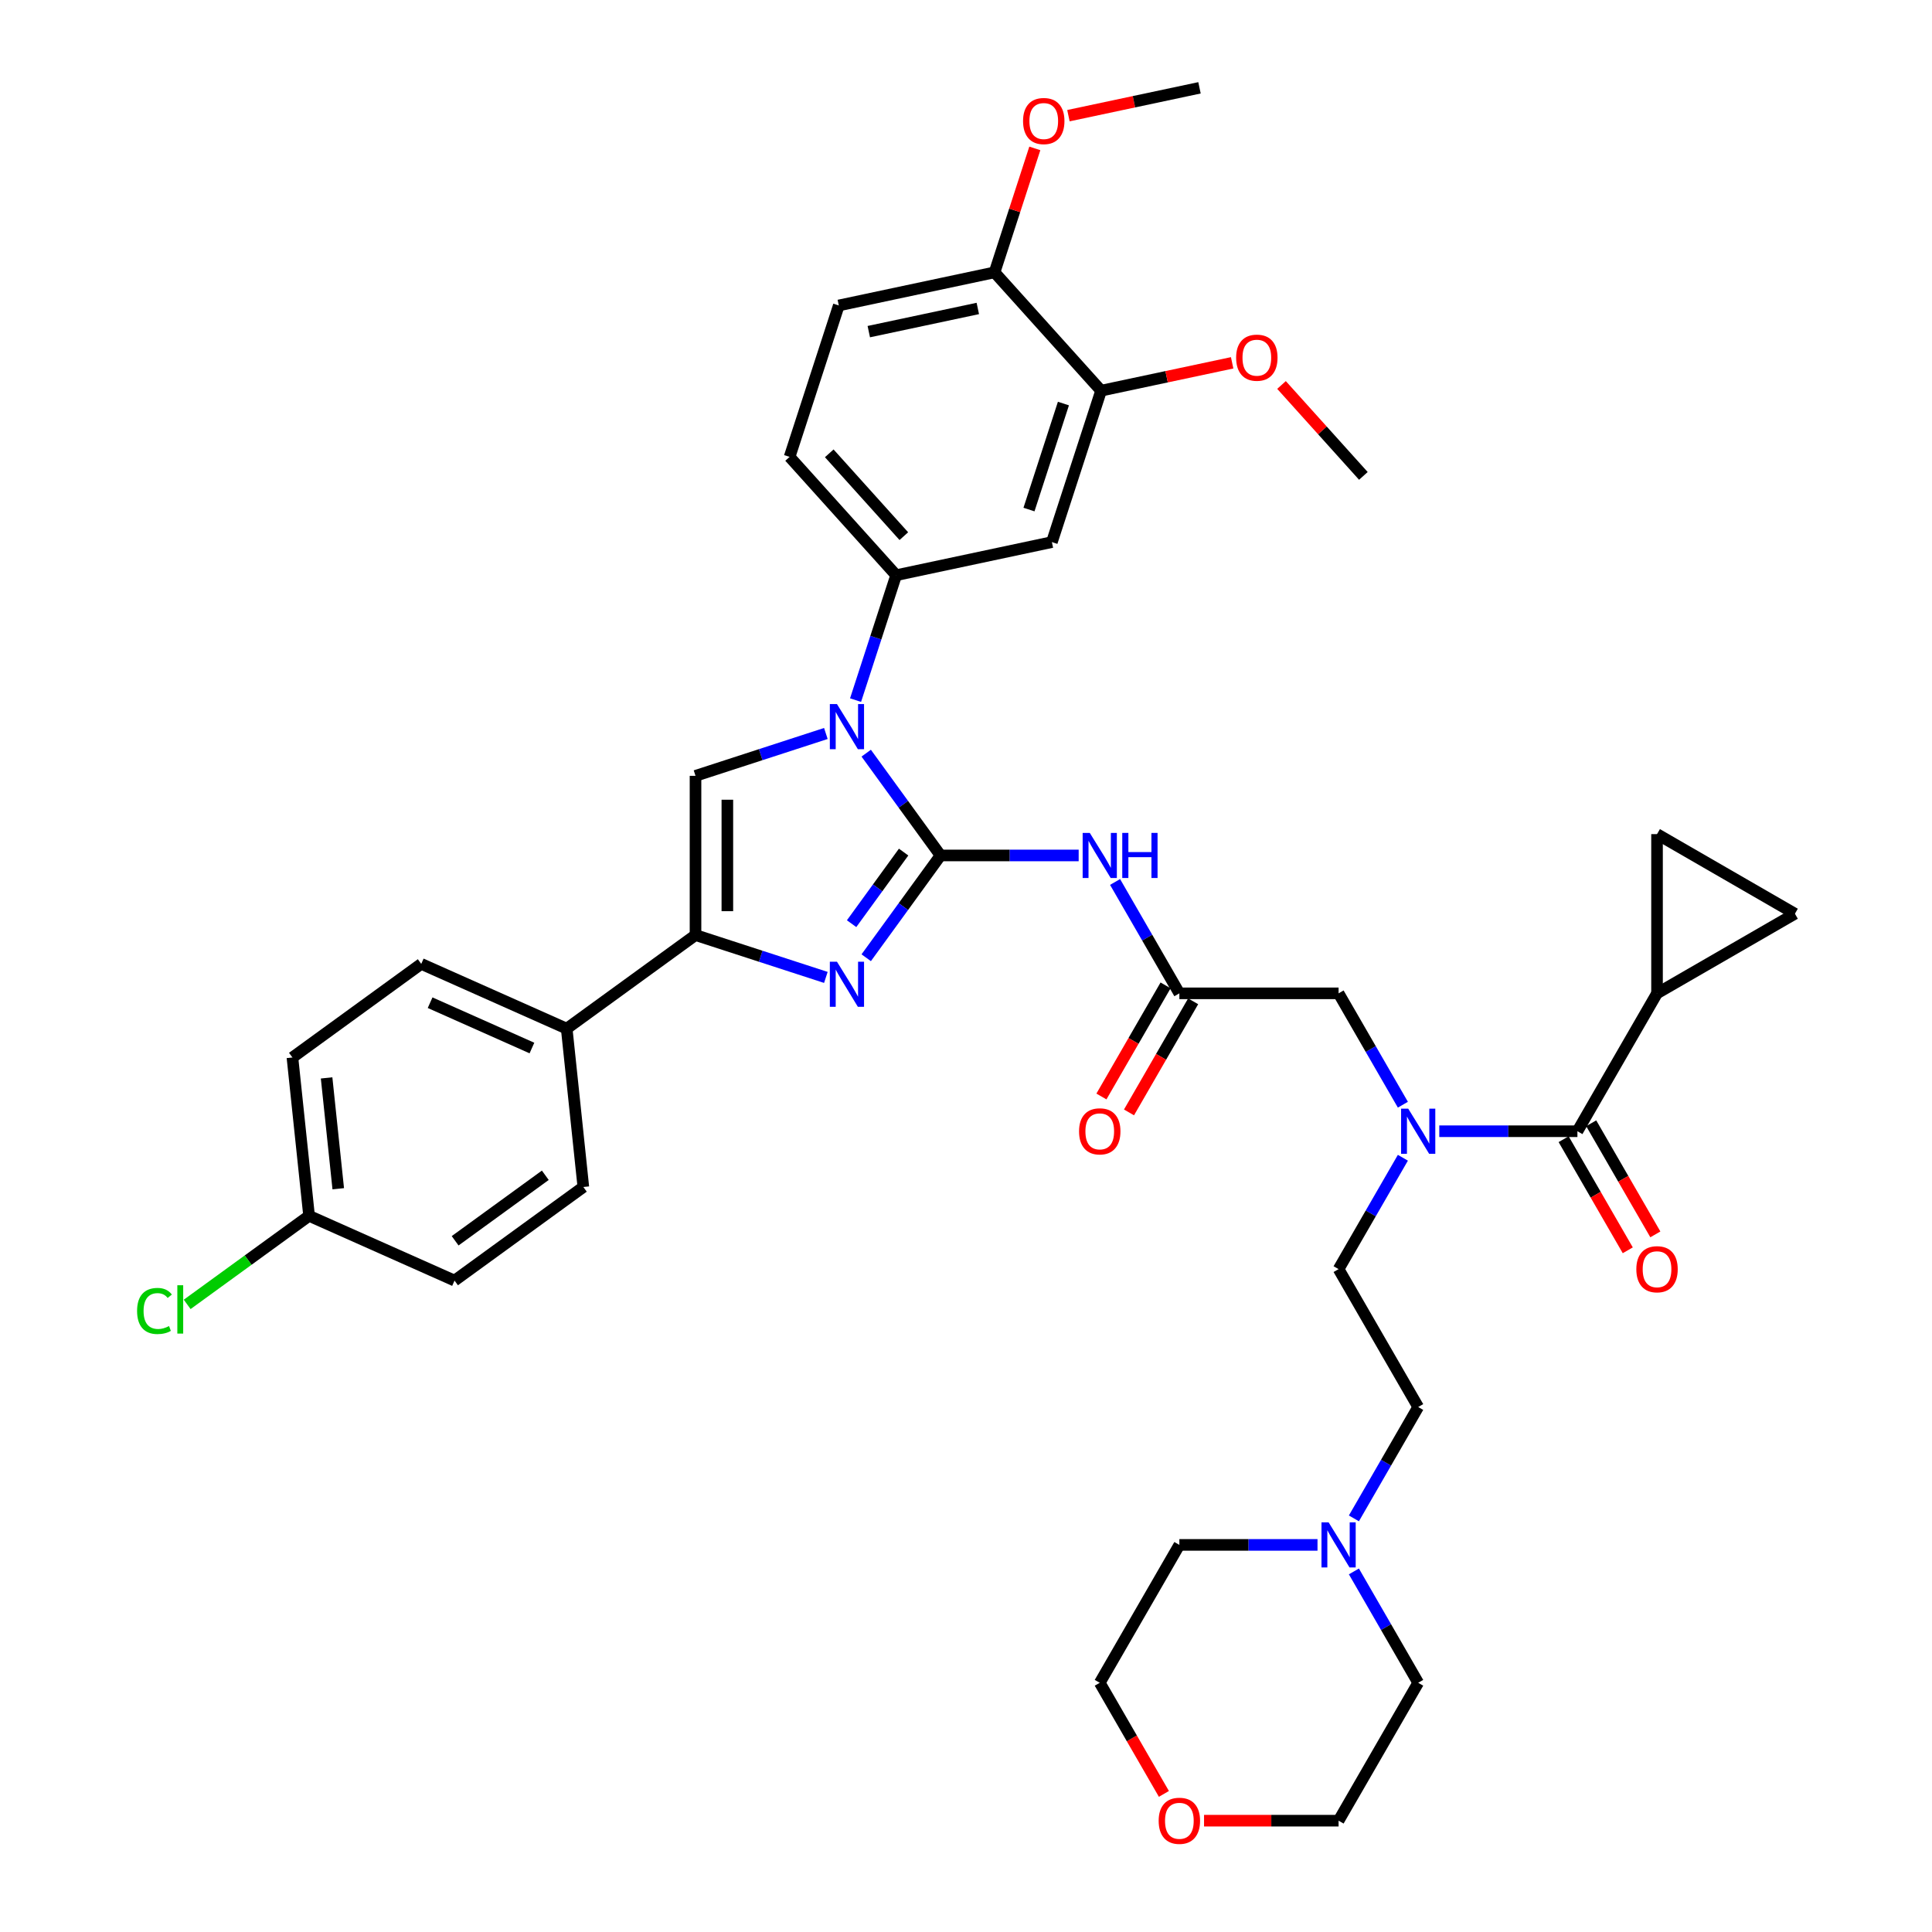 <?xml version='1.0' encoding='iso-8859-1'?>
<svg version='1.1' baseProfile='full'
              xmlns='http://www.w3.org/2000/svg'
                      xmlns:rdkit='http://www.rdkit.org/xml'
                      xmlns:xlink='http://www.w3.org/1999/xlink'
                  xml:space='preserve'
width='1000px' height='1000px' viewBox='0 0 1000 1000'>
<!-- END OF HEADER -->
<rect style='opacity:1.0;fill:#FFFFFF;stroke:none' width='1000' height='1000' x='0' y='0'> </rect>
<path class='bond-0' d='M 726.129,571.793 L 709.489,542.972' style='fill:none;fill-rule:evenodd;stroke:#0000FF;stroke-width:6px;stroke-linecap:butt;stroke-linejoin:miter;stroke-opacity:1' />
<path class='bond-0' d='M 709.489,542.972 L 692.85,514.151' style='fill:none;fill-rule:evenodd;stroke:#000000;stroke-width:6px;stroke-linecap:butt;stroke-linejoin:miter;stroke-opacity:1' />
<path class='bond-1' d='M 744.968,585.523 L 780.718,585.523' style='fill:none;fill-rule:evenodd;stroke:#0000FF;stroke-width:6px;stroke-linecap:butt;stroke-linejoin:miter;stroke-opacity:1' />
<path class='bond-1' d='M 780.718,585.523 L 816.469,585.523' style='fill:none;fill-rule:evenodd;stroke:#000000;stroke-width:6px;stroke-linecap:butt;stroke-linejoin:miter;stroke-opacity:1' />
<path class='bond-2' d='M 726.129,599.253 L 709.489,628.074' style='fill:none;fill-rule:evenodd;stroke:#0000FF;stroke-width:6px;stroke-linecap:butt;stroke-linejoin:miter;stroke-opacity:1' />
<path class='bond-2' d='M 709.489,628.074 L 692.85,656.895' style='fill:none;fill-rule:evenodd;stroke:#000000;stroke-width:6px;stroke-linecap:butt;stroke-linejoin:miter;stroke-opacity:1' />
<path class='bond-3' d='M 857.675,514.151 L 929.047,472.945' style='fill:none;fill-rule:evenodd;stroke:#000000;stroke-width:6px;stroke-linecap:butt;stroke-linejoin:miter;stroke-opacity:1' />
<path class='bond-4' d='M 857.675,514.151 L 857.675,431.739' style='fill:none;fill-rule:evenodd;stroke:#000000;stroke-width:6px;stroke-linecap:butt;stroke-linejoin:miter;stroke-opacity:1' />
<path class='bond-5' d='M 857.675,514.151 L 816.469,585.523' style='fill:none;fill-rule:evenodd;stroke:#000000;stroke-width:6px;stroke-linecap:butt;stroke-linejoin:miter;stroke-opacity:1' />
<path class='bond-6' d='M 809.332,589.644 L 825.933,618.399' style='fill:none;fill-rule:evenodd;stroke:#000000;stroke-width:6px;stroke-linecap:butt;stroke-linejoin:miter;stroke-opacity:1' />
<path class='bond-6' d='M 825.933,618.399 L 842.535,647.154' style='fill:none;fill-rule:evenodd;stroke:#FF0000;stroke-width:6px;stroke-linecap:butt;stroke-linejoin:miter;stroke-opacity:1' />
<path class='bond-6' d='M 823.606,581.402 L 840.208,610.157' style='fill:none;fill-rule:evenodd;stroke:#000000;stroke-width:6px;stroke-linecap:butt;stroke-linejoin:miter;stroke-opacity:1' />
<path class='bond-6' d='M 840.208,610.157 L 856.809,638.912' style='fill:none;fill-rule:evenodd;stroke:#FF0000;stroke-width:6px;stroke-linecap:butt;stroke-linejoin:miter;stroke-opacity:1' />
<path class='bond-7' d='M 929.047,472.945 L 857.675,431.739' style='fill:none;fill-rule:evenodd;stroke:#000000;stroke-width:6px;stroke-linecap:butt;stroke-linejoin:miter;stroke-opacity:1' />
<path class='bond-8' d='M 700.777,785.908 L 717.416,757.087' style='fill:none;fill-rule:evenodd;stroke:#0000FF;stroke-width:6px;stroke-linecap:butt;stroke-linejoin:miter;stroke-opacity:1' />
<path class='bond-8' d='M 717.416,757.087 L 734.056,728.266' style='fill:none;fill-rule:evenodd;stroke:#000000;stroke-width:6px;stroke-linecap:butt;stroke-linejoin:miter;stroke-opacity:1' />
<path class='bond-9' d='M 681.938,799.638 L 646.187,799.638' style='fill:none;fill-rule:evenodd;stroke:#0000FF;stroke-width:6px;stroke-linecap:butt;stroke-linejoin:miter;stroke-opacity:1' />
<path class='bond-9' d='M 646.187,799.638 L 610.437,799.638' style='fill:none;fill-rule:evenodd;stroke:#000000;stroke-width:6px;stroke-linecap:butt;stroke-linejoin:miter;stroke-opacity:1' />
<path class='bond-10' d='M 700.777,813.368 L 717.416,842.189' style='fill:none;fill-rule:evenodd;stroke:#0000FF;stroke-width:6px;stroke-linecap:butt;stroke-linejoin:miter;stroke-opacity:1' />
<path class='bond-10' d='M 717.416,842.189 L 734.056,871.01' style='fill:none;fill-rule:evenodd;stroke:#000000;stroke-width:6px;stroke-linecap:butt;stroke-linejoin:miter;stroke-opacity:1' />
<path class='bond-11' d='M 623.211,942.381 L 658.03,942.381' style='fill:none;fill-rule:evenodd;stroke:#FF0000;stroke-width:6px;stroke-linecap:butt;stroke-linejoin:miter;stroke-opacity:1' />
<path class='bond-11' d='M 658.03,942.381 L 692.85,942.381' style='fill:none;fill-rule:evenodd;stroke:#000000;stroke-width:6px;stroke-linecap:butt;stroke-linejoin:miter;stroke-opacity:1' />
<path class='bond-12' d='M 602.434,928.519 L 585.832,899.765' style='fill:none;fill-rule:evenodd;stroke:#FF0000;stroke-width:6px;stroke-linecap:butt;stroke-linejoin:miter;stroke-opacity:1' />
<path class='bond-12' d='M 585.832,899.765 L 569.23,871.01' style='fill:none;fill-rule:evenodd;stroke:#000000;stroke-width:6px;stroke-linecap:butt;stroke-linejoin:miter;stroke-opacity:1' />
<path class='bond-13' d='M 577.157,456.51 L 593.797,485.331' style='fill:none;fill-rule:evenodd;stroke:#0000FF;stroke-width:6px;stroke-linecap:butt;stroke-linejoin:miter;stroke-opacity:1' />
<path class='bond-13' d='M 593.797,485.331 L 610.437,514.151' style='fill:none;fill-rule:evenodd;stroke:#000000;stroke-width:6px;stroke-linecap:butt;stroke-linejoin:miter;stroke-opacity:1' />
<path class='bond-14' d='M 558.319,442.78 L 522.568,442.78' style='fill:none;fill-rule:evenodd;stroke:#0000FF;stroke-width:6px;stroke-linecap:butt;stroke-linejoin:miter;stroke-opacity:1' />
<path class='bond-14' d='M 522.568,442.78 L 486.817,442.78' style='fill:none;fill-rule:evenodd;stroke:#000000;stroke-width:6px;stroke-linecap:butt;stroke-linejoin:miter;stroke-opacity:1' />
<path class='bond-15' d='M 603.3,510.031 L 586.698,538.786' style='fill:none;fill-rule:evenodd;stroke:#000000;stroke-width:6px;stroke-linecap:butt;stroke-linejoin:miter;stroke-opacity:1' />
<path class='bond-15' d='M 586.698,538.786 L 570.096,567.541' style='fill:none;fill-rule:evenodd;stroke:#FF0000;stroke-width:6px;stroke-linecap:butt;stroke-linejoin:miter;stroke-opacity:1' />
<path class='bond-15' d='M 617.574,518.272 L 600.972,547.027' style='fill:none;fill-rule:evenodd;stroke:#000000;stroke-width:6px;stroke-linecap:butt;stroke-linejoin:miter;stroke-opacity:1' />
<path class='bond-15' d='M 600.972,547.027 L 584.371,575.782' style='fill:none;fill-rule:evenodd;stroke:#FF0000;stroke-width:6px;stroke-linecap:butt;stroke-linejoin:miter;stroke-opacity:1' />
<path class='bond-16' d='M 610.437,514.151 L 692.85,514.151' style='fill:none;fill-rule:evenodd;stroke:#000000;stroke-width:6px;stroke-linecap:butt;stroke-linejoin:miter;stroke-opacity:1' />
<path class='bond-17' d='M 448.352,389.836 L 467.585,416.308' style='fill:none;fill-rule:evenodd;stroke:#0000FF;stroke-width:6px;stroke-linecap:butt;stroke-linejoin:miter;stroke-opacity:1' />
<path class='bond-17' d='M 467.585,416.308 L 486.817,442.78' style='fill:none;fill-rule:evenodd;stroke:#000000;stroke-width:6px;stroke-linecap:butt;stroke-linejoin:miter;stroke-opacity:1' />
<path class='bond-18' d='M 427.465,379.652 L 393.731,390.613' style='fill:none;fill-rule:evenodd;stroke:#0000FF;stroke-width:6px;stroke-linecap:butt;stroke-linejoin:miter;stroke-opacity:1' />
<path class='bond-18' d='M 393.731,390.613 L 359.997,401.573' style='fill:none;fill-rule:evenodd;stroke:#000000;stroke-width:6px;stroke-linecap:butt;stroke-linejoin:miter;stroke-opacity:1' />
<path class='bond-19' d='M 442.837,362.376 L 453.34,330.052' style='fill:none;fill-rule:evenodd;stroke:#0000FF;stroke-width:6px;stroke-linecap:butt;stroke-linejoin:miter;stroke-opacity:1' />
<path class='bond-19' d='M 453.34,330.052 L 463.843,297.727' style='fill:none;fill-rule:evenodd;stroke:#000000;stroke-width:6px;stroke-linecap:butt;stroke-linejoin:miter;stroke-opacity:1' />
<path class='bond-20' d='M 486.817,442.78 L 467.585,469.252' style='fill:none;fill-rule:evenodd;stroke:#000000;stroke-width:6px;stroke-linecap:butt;stroke-linejoin:miter;stroke-opacity:1' />
<path class='bond-20' d='M 467.585,469.252 L 448.352,495.723' style='fill:none;fill-rule:evenodd;stroke:#0000FF;stroke-width:6px;stroke-linecap:butt;stroke-linejoin:miter;stroke-opacity:1' />
<path class='bond-20' d='M 467.713,441.033 L 454.25,459.563' style='fill:none;fill-rule:evenodd;stroke:#000000;stroke-width:6px;stroke-linecap:butt;stroke-linejoin:miter;stroke-opacity:1' />
<path class='bond-20' d='M 454.25,459.563 L 440.787,478.093' style='fill:none;fill-rule:evenodd;stroke:#0000FF;stroke-width:6px;stroke-linecap:butt;stroke-linejoin:miter;stroke-opacity:1' />
<path class='bond-21' d='M 427.465,505.908 L 393.731,494.947' style='fill:none;fill-rule:evenodd;stroke:#0000FF;stroke-width:6px;stroke-linecap:butt;stroke-linejoin:miter;stroke-opacity:1' />
<path class='bond-21' d='M 393.731,494.947 L 359.997,483.986' style='fill:none;fill-rule:evenodd;stroke:#000000;stroke-width:6px;stroke-linecap:butt;stroke-linejoin:miter;stroke-opacity:1' />
<path class='bond-22' d='M 359.997,483.986 L 293.324,532.427' style='fill:none;fill-rule:evenodd;stroke:#000000;stroke-width:6px;stroke-linecap:butt;stroke-linejoin:miter;stroke-opacity:1' />
<path class='bond-23' d='M 359.997,483.986 L 359.997,401.573' style='fill:none;fill-rule:evenodd;stroke:#000000;stroke-width:6px;stroke-linecap:butt;stroke-linejoin:miter;stroke-opacity:1' />
<path class='bond-23' d='M 376.48,471.624 L 376.48,413.935' style='fill:none;fill-rule:evenodd;stroke:#000000;stroke-width:6px;stroke-linecap:butt;stroke-linejoin:miter;stroke-opacity:1' />
<path class='bond-24' d='M 293.324,532.427 L 218.036,498.907' style='fill:none;fill-rule:evenodd;stroke:#000000;stroke-width:6px;stroke-linecap:butt;stroke-linejoin:miter;stroke-opacity:1' />
<path class='bond-24' d='M 275.326,542.457 L 222.625,518.993' style='fill:none;fill-rule:evenodd;stroke:#000000;stroke-width:6px;stroke-linecap:butt;stroke-linejoin:miter;stroke-opacity:1' />
<path class='bond-25' d='M 293.324,532.427 L 301.938,614.389' style='fill:none;fill-rule:evenodd;stroke:#000000;stroke-width:6px;stroke-linecap:butt;stroke-linejoin:miter;stroke-opacity:1' />
<path class='bond-26' d='M 218.036,498.907 L 151.362,547.348' style='fill:none;fill-rule:evenodd;stroke:#000000;stroke-width:6px;stroke-linecap:butt;stroke-linejoin:miter;stroke-opacity:1' />
<path class='bond-27' d='M 434.165,158.103 L 514.777,140.968' style='fill:none;fill-rule:evenodd;stroke:#000000;stroke-width:6px;stroke-linecap:butt;stroke-linejoin:miter;stroke-opacity:1' />
<path class='bond-27' d='M 449.684,171.655 L 506.112,159.661' style='fill:none;fill-rule:evenodd;stroke:#000000;stroke-width:6px;stroke-linecap:butt;stroke-linejoin:miter;stroke-opacity:1' />
<path class='bond-28' d='M 434.165,158.103 L 408.698,236.482' style='fill:none;fill-rule:evenodd;stroke:#000000;stroke-width:6px;stroke-linecap:butt;stroke-linejoin:miter;stroke-opacity:1' />
<path class='bond-29' d='M 514.777,140.968 L 569.922,202.213' style='fill:none;fill-rule:evenodd;stroke:#000000;stroke-width:6px;stroke-linecap:butt;stroke-linejoin:miter;stroke-opacity:1' />
<path class='bond-30' d='M 514.777,140.968 L 525.2,108.891' style='fill:none;fill-rule:evenodd;stroke:#000000;stroke-width:6px;stroke-linecap:butt;stroke-linejoin:miter;stroke-opacity:1' />
<path class='bond-30' d='M 525.2,108.891 L 535.622,76.814' style='fill:none;fill-rule:evenodd;stroke:#FF0000;stroke-width:6px;stroke-linecap:butt;stroke-linejoin:miter;stroke-opacity:1' />
<path class='bond-31' d='M 569.922,202.213 L 544.455,280.592' style='fill:none;fill-rule:evenodd;stroke:#000000;stroke-width:6px;stroke-linecap:butt;stroke-linejoin:miter;stroke-opacity:1' />
<path class='bond-31' d='M 550.426,208.877 L 532.599,263.742' style='fill:none;fill-rule:evenodd;stroke:#000000;stroke-width:6px;stroke-linecap:butt;stroke-linejoin:miter;stroke-opacity:1' />
<path class='bond-32' d='M 569.922,202.213 L 603.841,195.003' style='fill:none;fill-rule:evenodd;stroke:#000000;stroke-width:6px;stroke-linecap:butt;stroke-linejoin:miter;stroke-opacity:1' />
<path class='bond-32' d='M 603.841,195.003 L 637.76,187.794' style='fill:none;fill-rule:evenodd;stroke:#FF0000;stroke-width:6px;stroke-linecap:butt;stroke-linejoin:miter;stroke-opacity:1' />
<path class='bond-33' d='M 544.455,280.592 L 463.843,297.727' style='fill:none;fill-rule:evenodd;stroke:#000000;stroke-width:6px;stroke-linecap:butt;stroke-linejoin:miter;stroke-opacity:1' />
<path class='bond-34' d='M 463.843,297.727 L 408.698,236.482' style='fill:none;fill-rule:evenodd;stroke:#000000;stroke-width:6px;stroke-linecap:butt;stroke-linejoin:miter;stroke-opacity:1' />
<path class='bond-34' d='M 467.821,277.511 L 429.219,234.64' style='fill:none;fill-rule:evenodd;stroke:#000000;stroke-width:6px;stroke-linecap:butt;stroke-linejoin:miter;stroke-opacity:1' />
<path class='bond-35' d='M 553.018,59.874 L 586.937,52.664' style='fill:none;fill-rule:evenodd;stroke:#FF0000;stroke-width:6px;stroke-linecap:butt;stroke-linejoin:miter;stroke-opacity:1' />
<path class='bond-35' d='M 586.937,52.664 L 620.856,45.455' style='fill:none;fill-rule:evenodd;stroke:#000000;stroke-width:6px;stroke-linecap:butt;stroke-linejoin:miter;stroke-opacity:1' />
<path class='bond-36' d='M 663.308,199.266 L 684.494,222.794' style='fill:none;fill-rule:evenodd;stroke:#FF0000;stroke-width:6px;stroke-linecap:butt;stroke-linejoin:miter;stroke-opacity:1' />
<path class='bond-36' d='M 684.494,222.794 L 705.679,246.323' style='fill:none;fill-rule:evenodd;stroke:#000000;stroke-width:6px;stroke-linecap:butt;stroke-linejoin:miter;stroke-opacity:1' />
<path class='bond-37' d='M 301.938,614.389 L 235.265,662.83' style='fill:none;fill-rule:evenodd;stroke:#000000;stroke-width:6px;stroke-linecap:butt;stroke-linejoin:miter;stroke-opacity:1' />
<path class='bond-37' d='M 282.249,608.32 L 235.577,642.229' style='fill:none;fill-rule:evenodd;stroke:#000000;stroke-width:6px;stroke-linecap:butt;stroke-linejoin:miter;stroke-opacity:1' />
<path class='bond-38' d='M 159.977,629.309 L 235.265,662.83' style='fill:none;fill-rule:evenodd;stroke:#000000;stroke-width:6px;stroke-linecap:butt;stroke-linejoin:miter;stroke-opacity:1' />
<path class='bond-39' d='M 159.977,629.309 L 128.428,652.231' style='fill:none;fill-rule:evenodd;stroke:#000000;stroke-width:6px;stroke-linecap:butt;stroke-linejoin:miter;stroke-opacity:1' />
<path class='bond-39' d='M 128.428,652.231 L 96.88,675.152' style='fill:none;fill-rule:evenodd;stroke:#00CC00;stroke-width:6px;stroke-linecap:butt;stroke-linejoin:miter;stroke-opacity:1' />
<path class='bond-40' d='M 159.977,629.309 L 151.362,547.348' style='fill:none;fill-rule:evenodd;stroke:#000000;stroke-width:6px;stroke-linecap:butt;stroke-linejoin:miter;stroke-opacity:1' />
<path class='bond-40' d='M 175.077,615.292 L 169.047,557.919' style='fill:none;fill-rule:evenodd;stroke:#000000;stroke-width:6px;stroke-linecap:butt;stroke-linejoin:miter;stroke-opacity:1' />
<path class='bond-41' d='M 734.056,728.266 L 692.85,656.895' style='fill:none;fill-rule:evenodd;stroke:#000000;stroke-width:6px;stroke-linecap:butt;stroke-linejoin:miter;stroke-opacity:1' />
<path class='bond-42' d='M 610.437,799.638 L 569.23,871.01' style='fill:none;fill-rule:evenodd;stroke:#000000;stroke-width:6px;stroke-linecap:butt;stroke-linejoin:miter;stroke-opacity:1' />
<path class='bond-43' d='M 734.056,871.01 L 692.85,942.381' style='fill:none;fill-rule:evenodd;stroke:#000000;stroke-width:6px;stroke-linecap:butt;stroke-linejoin:miter;stroke-opacity:1' />
<path  class='atom-0' d='M 728.897 573.853
L 736.545 586.215
Q 737.303 587.435, 738.523 589.644
Q 739.743 591.852, 739.808 591.984
L 739.808 573.853
L 742.907 573.853
L 742.907 597.193
L 739.71 597.193
L 731.501 583.677
Q 730.545 582.095, 729.523 580.282
Q 728.534 578.469, 728.238 577.908
L 728.238 597.193
L 725.205 597.193
L 725.205 573.853
L 728.897 573.853
' fill='#0000FF'/>
<path  class='atom-3' d='M 846.962 656.961
Q 846.962 651.357, 849.731 648.225
Q 852.5 645.093, 857.675 645.093
Q 862.851 645.093, 865.62 648.225
Q 868.389 651.357, 868.389 656.961
Q 868.389 662.631, 865.587 665.861
Q 862.785 669.059, 857.675 669.059
Q 852.533 669.059, 849.731 665.861
Q 846.962 662.664, 846.962 656.961
M 857.675 666.422
Q 861.236 666.422, 863.148 664.048
Q 865.093 661.642, 865.093 656.961
Q 865.093 652.379, 863.148 650.071
Q 861.236 647.73, 857.675 647.73
Q 854.115 647.73, 852.17 650.038
Q 850.258 652.346, 850.258 656.961
Q 850.258 661.675, 852.17 664.048
Q 854.115 666.422, 857.675 666.422
' fill='#FF0000'/>
<path  class='atom-6' d='M 687.691 787.968
L 695.338 800.33
Q 696.097 801.55, 697.316 803.759
Q 698.536 805.967, 698.602 806.099
L 698.602 787.968
L 701.701 787.968
L 701.701 811.308
L 698.503 811.308
L 690.295 797.792
Q 689.339 796.21, 688.317 794.397
Q 687.328 792.583, 687.031 792.023
L 687.031 811.308
L 683.998 811.308
L 683.998 787.968
L 687.691 787.968
' fill='#0000FF'/>
<path  class='atom-7' d='M 599.723 942.447
Q 599.723 936.843, 602.492 933.711
Q 605.261 930.58, 610.437 930.58
Q 615.612 930.58, 618.381 933.711
Q 621.15 936.843, 621.15 942.447
Q 621.15 948.117, 618.348 951.348
Q 615.546 954.545, 610.437 954.545
Q 605.294 954.545, 602.492 951.348
Q 599.723 948.15, 599.723 942.447
M 610.437 951.908
Q 613.997 951.908, 615.909 949.535
Q 617.854 947.128, 617.854 942.447
Q 617.854 937.865, 615.909 935.558
Q 613.997 933.217, 610.437 933.217
Q 606.876 933.217, 604.932 935.525
Q 603.02 937.832, 603.02 942.447
Q 603.02 947.161, 604.932 949.535
Q 606.876 951.908, 610.437 951.908
' fill='#FF0000'/>
<path  class='atom-8' d='M 564.071 431.11
L 571.719 443.472
Q 572.477 444.692, 573.697 446.9
Q 574.917 449.109, 574.983 449.241
L 574.983 431.11
L 578.081 431.11
L 578.081 454.449
L 574.884 454.449
L 566.675 440.934
Q 565.72 439.351, 564.698 437.538
Q 563.709 435.725, 563.412 435.165
L 563.412 454.449
L 560.379 454.449
L 560.379 431.11
L 564.071 431.11
' fill='#0000FF'/>
<path  class='atom-8' d='M 580.883 431.11
L 584.048 431.11
L 584.048 441.033
L 595.982 441.033
L 595.982 431.11
L 599.146 431.11
L 599.146 454.449
L 595.982 454.449
L 595.982 443.67
L 584.048 443.67
L 584.048 454.449
L 580.883 454.449
L 580.883 431.11
' fill='#0000FF'/>
<path  class='atom-10' d='M 558.517 585.589
Q 558.517 579.985, 561.286 576.853
Q 564.055 573.722, 569.23 573.722
Q 574.406 573.722, 577.175 576.853
Q 579.944 579.985, 579.944 585.589
Q 579.944 591.259, 577.142 594.49
Q 574.34 597.687, 569.23 597.687
Q 564.088 597.687, 561.286 594.49
Q 558.517 591.292, 558.517 585.589
M 569.23 595.05
Q 572.791 595.05, 574.703 592.677
Q 576.647 590.27, 576.647 585.589
Q 576.647 581.007, 574.703 578.699
Q 572.791 576.359, 569.23 576.359
Q 565.67 576.359, 563.725 578.666
Q 561.813 580.974, 561.813 585.589
Q 561.813 590.303, 563.725 592.677
Q 565.67 595.05, 569.23 595.05
' fill='#FF0000'/>
<path  class='atom-12' d='M 433.217 364.437
L 440.865 376.799
Q 441.623 378.018, 442.843 380.227
Q 444.063 382.436, 444.129 382.568
L 444.129 364.437
L 447.227 364.437
L 447.227 387.776
L 444.03 387.776
L 435.822 374.26
Q 434.866 372.678, 433.844 370.865
Q 432.855 369.052, 432.558 368.491
L 432.558 387.776
L 429.525 387.776
L 429.525 364.437
L 433.217 364.437
' fill='#0000FF'/>
<path  class='atom-14' d='M 433.217 497.784
L 440.865 510.145
Q 441.623 511.365, 442.843 513.574
Q 444.063 515.783, 444.129 515.914
L 444.129 497.784
L 447.227 497.784
L 447.227 521.123
L 444.03 521.123
L 435.822 507.607
Q 434.866 506.025, 433.844 504.212
Q 432.855 502.399, 432.558 501.838
L 432.558 521.123
L 429.525 521.123
L 429.525 497.784
L 433.217 497.784
' fill='#0000FF'/>
<path  class='atom-25' d='M 529.531 62.655
Q 529.531 57.051, 532.3 53.919
Q 535.069 50.788, 540.244 50.788
Q 545.42 50.788, 548.189 53.919
Q 550.958 57.051, 550.958 62.655
Q 550.958 68.325, 548.156 71.556
Q 545.354 74.753, 540.244 74.753
Q 535.102 74.753, 532.3 71.556
Q 529.531 68.358, 529.531 62.655
M 540.244 72.116
Q 543.804 72.116, 545.716 69.743
Q 547.661 67.336, 547.661 62.655
Q 547.661 58.073, 545.716 55.765
Q 543.804 53.425, 540.244 53.425
Q 536.684 53.425, 534.739 55.732
Q 532.827 58.04, 532.827 62.655
Q 532.827 67.369, 534.739 69.743
Q 536.684 72.116, 540.244 72.116
' fill='#FF0000'/>
<path  class='atom-27' d='M 639.821 185.144
Q 639.821 179.54, 642.59 176.409
Q 645.359 173.277, 650.534 173.277
Q 655.71 173.277, 658.479 176.409
Q 661.248 179.54, 661.248 185.144
Q 661.248 190.814, 658.446 194.045
Q 655.644 197.243, 650.534 197.243
Q 645.392 197.243, 642.59 194.045
Q 639.821 190.847, 639.821 185.144
M 650.534 194.605
Q 654.094 194.605, 656.006 192.232
Q 657.951 189.826, 657.951 185.144
Q 657.951 180.562, 656.006 178.255
Q 654.094 175.914, 650.534 175.914
Q 646.974 175.914, 645.029 178.222
Q 643.117 180.529, 643.117 185.144
Q 643.117 189.859, 645.029 192.232
Q 646.974 194.605, 650.534 194.605
' fill='#FF0000'/>
<path  class='atom-33' d='M 70.953 678.558
Q 70.953 672.756, 73.656 669.724
Q 76.392 666.658, 81.568 666.658
Q 86.381 666.658, 88.952 670.053
L 86.776 671.833
Q 84.897 669.361, 81.568 669.361
Q 78.04 669.361, 76.162 671.734
Q 74.315 674.075, 74.315 678.558
Q 74.315 683.173, 76.227 685.547
Q 78.172 687.92, 81.93 687.92
Q 84.502 687.92, 87.501 686.371
L 88.424 688.843
Q 87.205 689.634, 85.359 690.096
Q 83.513 690.557, 81.469 690.557
Q 76.392 690.557, 73.656 687.459
Q 70.953 684.36, 70.953 678.558
' fill='#00CC00'/>
<path  class='atom-33' d='M 91.787 665.24
L 94.82 665.24
L 94.82 690.261
L 91.787 690.261
L 91.787 665.24
' fill='#00CC00'/>
</svg>
